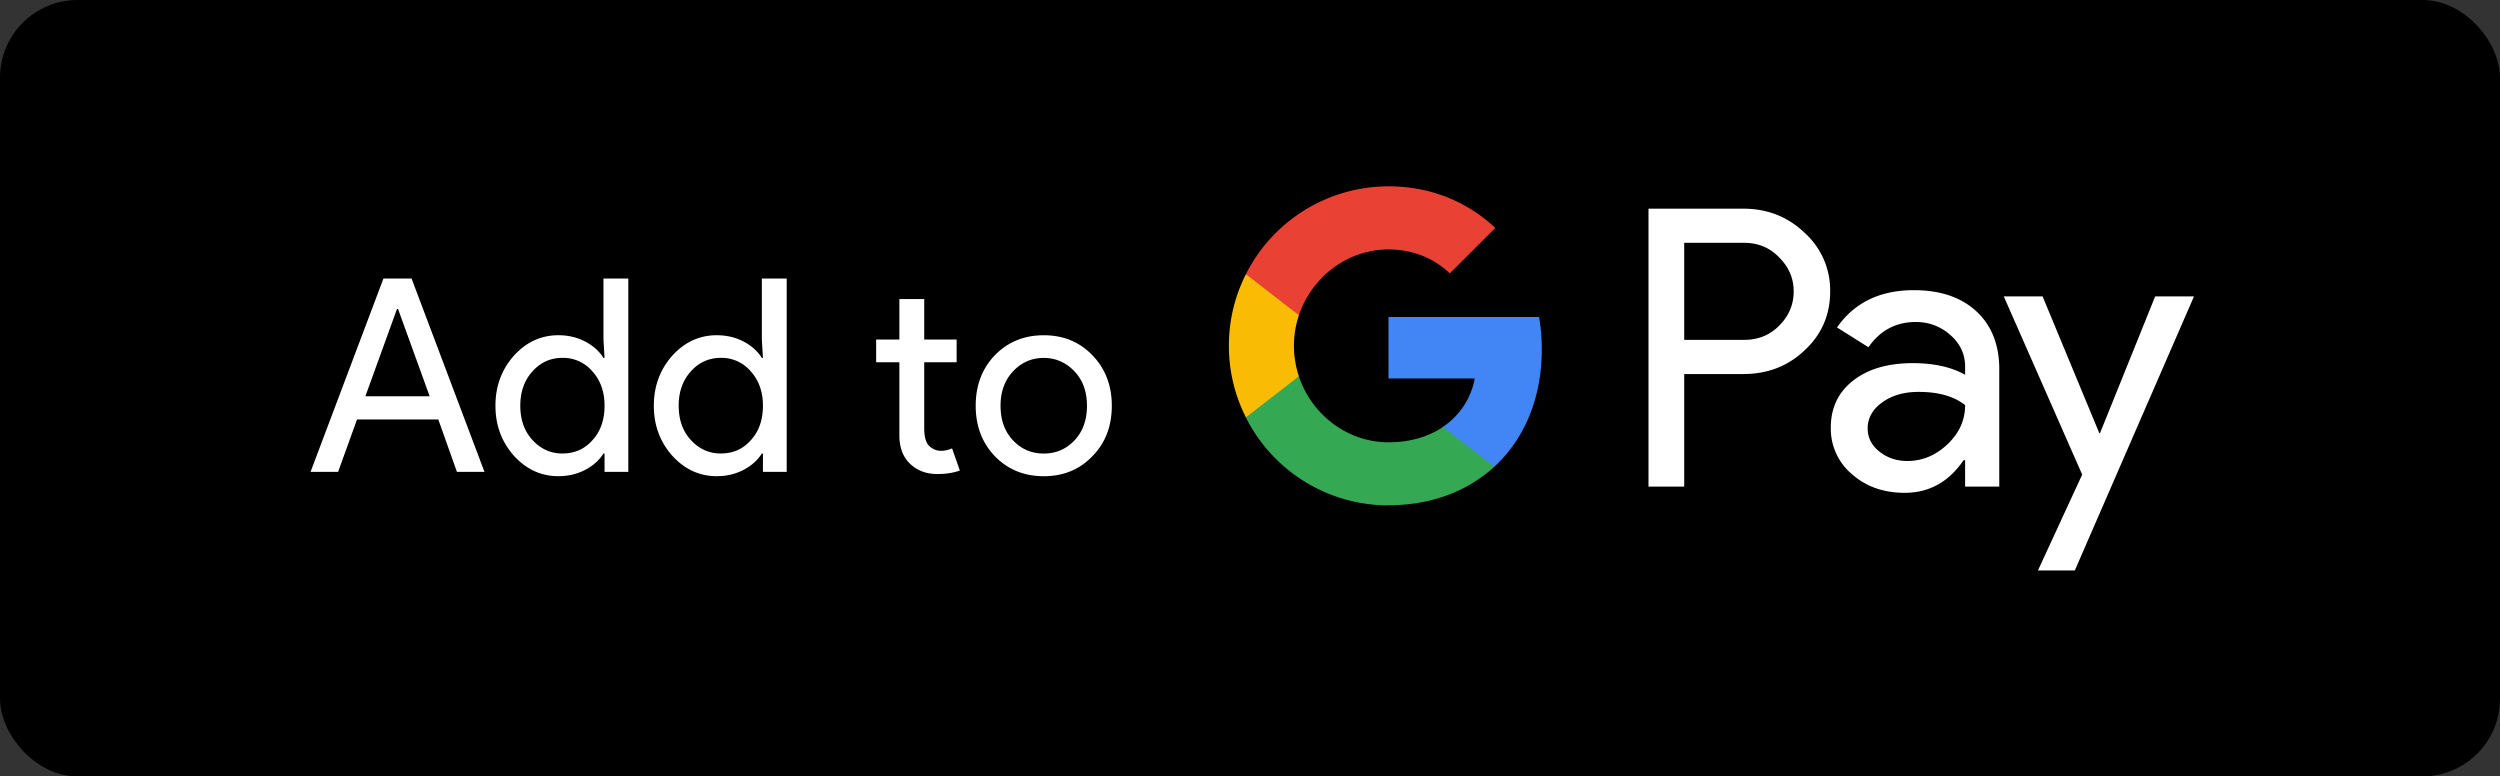 <svg xmlns="http://www.w3.org/2000/svg" viewBox="0 0 161 50"><rect x="0" y="0" width="161" height="50" fill="#333333" stroke="none"/><rect width="161" height="50" rx="5"/><path fill="#4285f4" d="M99.292 22.503a12.17 12.17 0 00-.177-2.087H89.42v3.955h5.553a4.755 4.755 0 01-2.054 3.12v2.57h3.314c1.94-1.79 3.058-4.43 3.058-7.556"/><path fill="#34a853" d="M89.42 32.537c2.775 0 5.1-.91 6.814-2.48L92.92 27.5c-.92.62-2.1.983-3.5.983-2.68 0-4.957-1.806-5.77-4.24h-3.414v2.645a10.281 10.281 0 009.184 5.658"/><path fill="#fabb05" d="M83.65 24.234a6.18 6.18 0 010-3.93v-2.645h-3.414a10.2 10.2 0 00-1.096 4.61 10.2 10.2 0 001.096 4.61l3.414-2.645z"/><path fill="#e94235" d="M89.42 16.065c1.516 0 2.873.52 3.944 1.54v.002l2.934-2.93C94.517 13.02 92.194 12 89.42 12a10.281 10.281 0 00-9.184 5.658l3.414 2.645c.813-2.433 3.1-4.24 5.77-4.24"/><path fill="#fff" d="M21.774 30.388l1.217-3.374h5.235l1.2 3.374H31.2l-4.696-12.452h-1.81L20 30.388h1.774zm5.896-4.87h-4.14l2.035-5.617h.07l2.035 5.617zm8.29 5.148c.626 0 1.197-.133 1.713-.4s.913-.62 1.19-1.06h.07v1.183h1.53V17.936h-1.6v3.93l.07 1.183h-.07c-.278-.44-.675-.794-1.19-1.06s-1.087-.4-1.713-.4c-1.113 0-2.07.44-2.87 1.322-.788.893-1.183 1.965-1.183 3.217s.394 2.325 1.183 3.217c.8.88 1.757 1.322 2.87 1.322zm.26-1.46c-.765 0-1.41-.3-1.93-.87-.522-.568-.783-1.304-.783-2.21 0-.893.26-1.63.783-2.21s1.165-.87 1.93-.87a2.46 2.46 0 011.93.87c.522.58.783 1.316.783 2.21 0 .916-.26 1.658-.783 2.226-.5.568-1.142.852-1.93.852zm9.94 1.46c.626 0 1.197-.133 1.713-.4s.913-.62 1.19-1.06h.07v1.183h1.53V17.936h-1.6v3.93l.07 1.183h-.07c-.278-.44-.675-.794-1.19-1.06s-1.087-.4-1.713-.4c-1.113 0-2.07.44-2.87 1.322-.788.893-1.183 1.965-1.183 3.217s.394 2.325 1.183 3.217c.8.88 1.757 1.322 2.87 1.322zm.26-1.46c-.765 0-1.41-.3-1.93-.87-.522-.568-.783-1.304-.783-2.21 0-.893.26-1.63.783-2.21s1.165-.87 1.93-.87a2.46 2.46 0 011.93.87c.522.58.783 1.316.783 2.21 0 .916-.26 1.658-.783 2.226-.5.568-1.142.852-1.93.852zm13.935 1.322c.557 0 1.043-.075 1.46-.226l-.504-1.426a1.94 1.94 0 01-.339.113 1.61 1.61 0 01-.374.043c-.278 0-.528-.1-.748-.304s-.33-.588-.33-1.157v-4.243h2.087v-1.46H59.52v-2.61h-1.6v2.61h-1.496v1.46h1.496v4.765c.012.765.246 1.362.704 1.79s1.035.643 1.73.643zm6.863.14c1.264 0 2.307-.43 3.13-1.287.835-.846 1.252-1.93 1.252-3.252 0-1.3-.417-2.394-1.252-3.252-.823-.858-1.867-1.287-3.13-1.287s-2.313.43-3.148 1.287c-.823.858-1.235 1.942-1.235 3.252s.412 2.394 1.235 3.252c.835.858 1.884 1.287 3.148 1.287zm0-1.46c-.788 0-1.45-.284-1.983-.852s-.8-1.3-.8-2.226c0-.904.267-1.64.8-2.21.545-.58 1.206-.87 1.983-.87s1.438.3 1.983.87c.533.568.8 1.304.8 2.21 0 .916-.267 1.658-.8 2.226s-1.194.852-1.983.852zm41.245 2.13v-7.25h3.8c1.567 0 2.883-.508 3.95-1.525 1.1-1.017 1.65-2.283 1.65-3.8a4.98 4.98 0 00-1.65-3.775c-1.083-1.033-2.4-1.55-3.95-1.55h-6.1v17.9h2.3zm3.85-9.45h-3.85v-6.25h3.85c.917 0 1.675.317 2.275.95.617.617.925 1.342.925 2.175 0 .85-.308 1.583-.925 2.2-.6.617-1.358.925-2.275.925zm10.34 9.85c1.583 0 2.85-.7 3.8-2.1h.1v1.7h2.2v-7.55c0-1.583-.492-2.83-1.475-3.738s-2.325-1.363-4.025-1.363c-2.183 0-3.833.8-4.95 2.4l2.025 1.275c.75-1.083 1.767-1.625 3.05-1.625.85 0 1.592.28 2.225.837s.95 1.238.95 2.038v.525c-.883-.5-2.008-.75-3.375-.75-1.6 0-2.88.375-3.838 1.125s-1.437 1.758-1.437 3.025a3.83 3.83 0 001.362 3c.908.8 2.038 1.2 3.388 1.2zm.175-2.05c-.683 0-1.28-.2-1.787-.6s-.763-.9-.763-1.5c0-.667.313-1.225.938-1.675s1.404-.675 2.338-.675c1.283 0 2.283.283 3 .85 0 .967-.38 1.808-1.138 2.525s-1.62 1.075-2.588 1.075zm10.79 7.05l7.675-17.65h-2.5l-3.55 8.8h-.05l-3.65-8.8h-2.5l5.05 11.475-2.85 6.175h2.375z"/></svg>